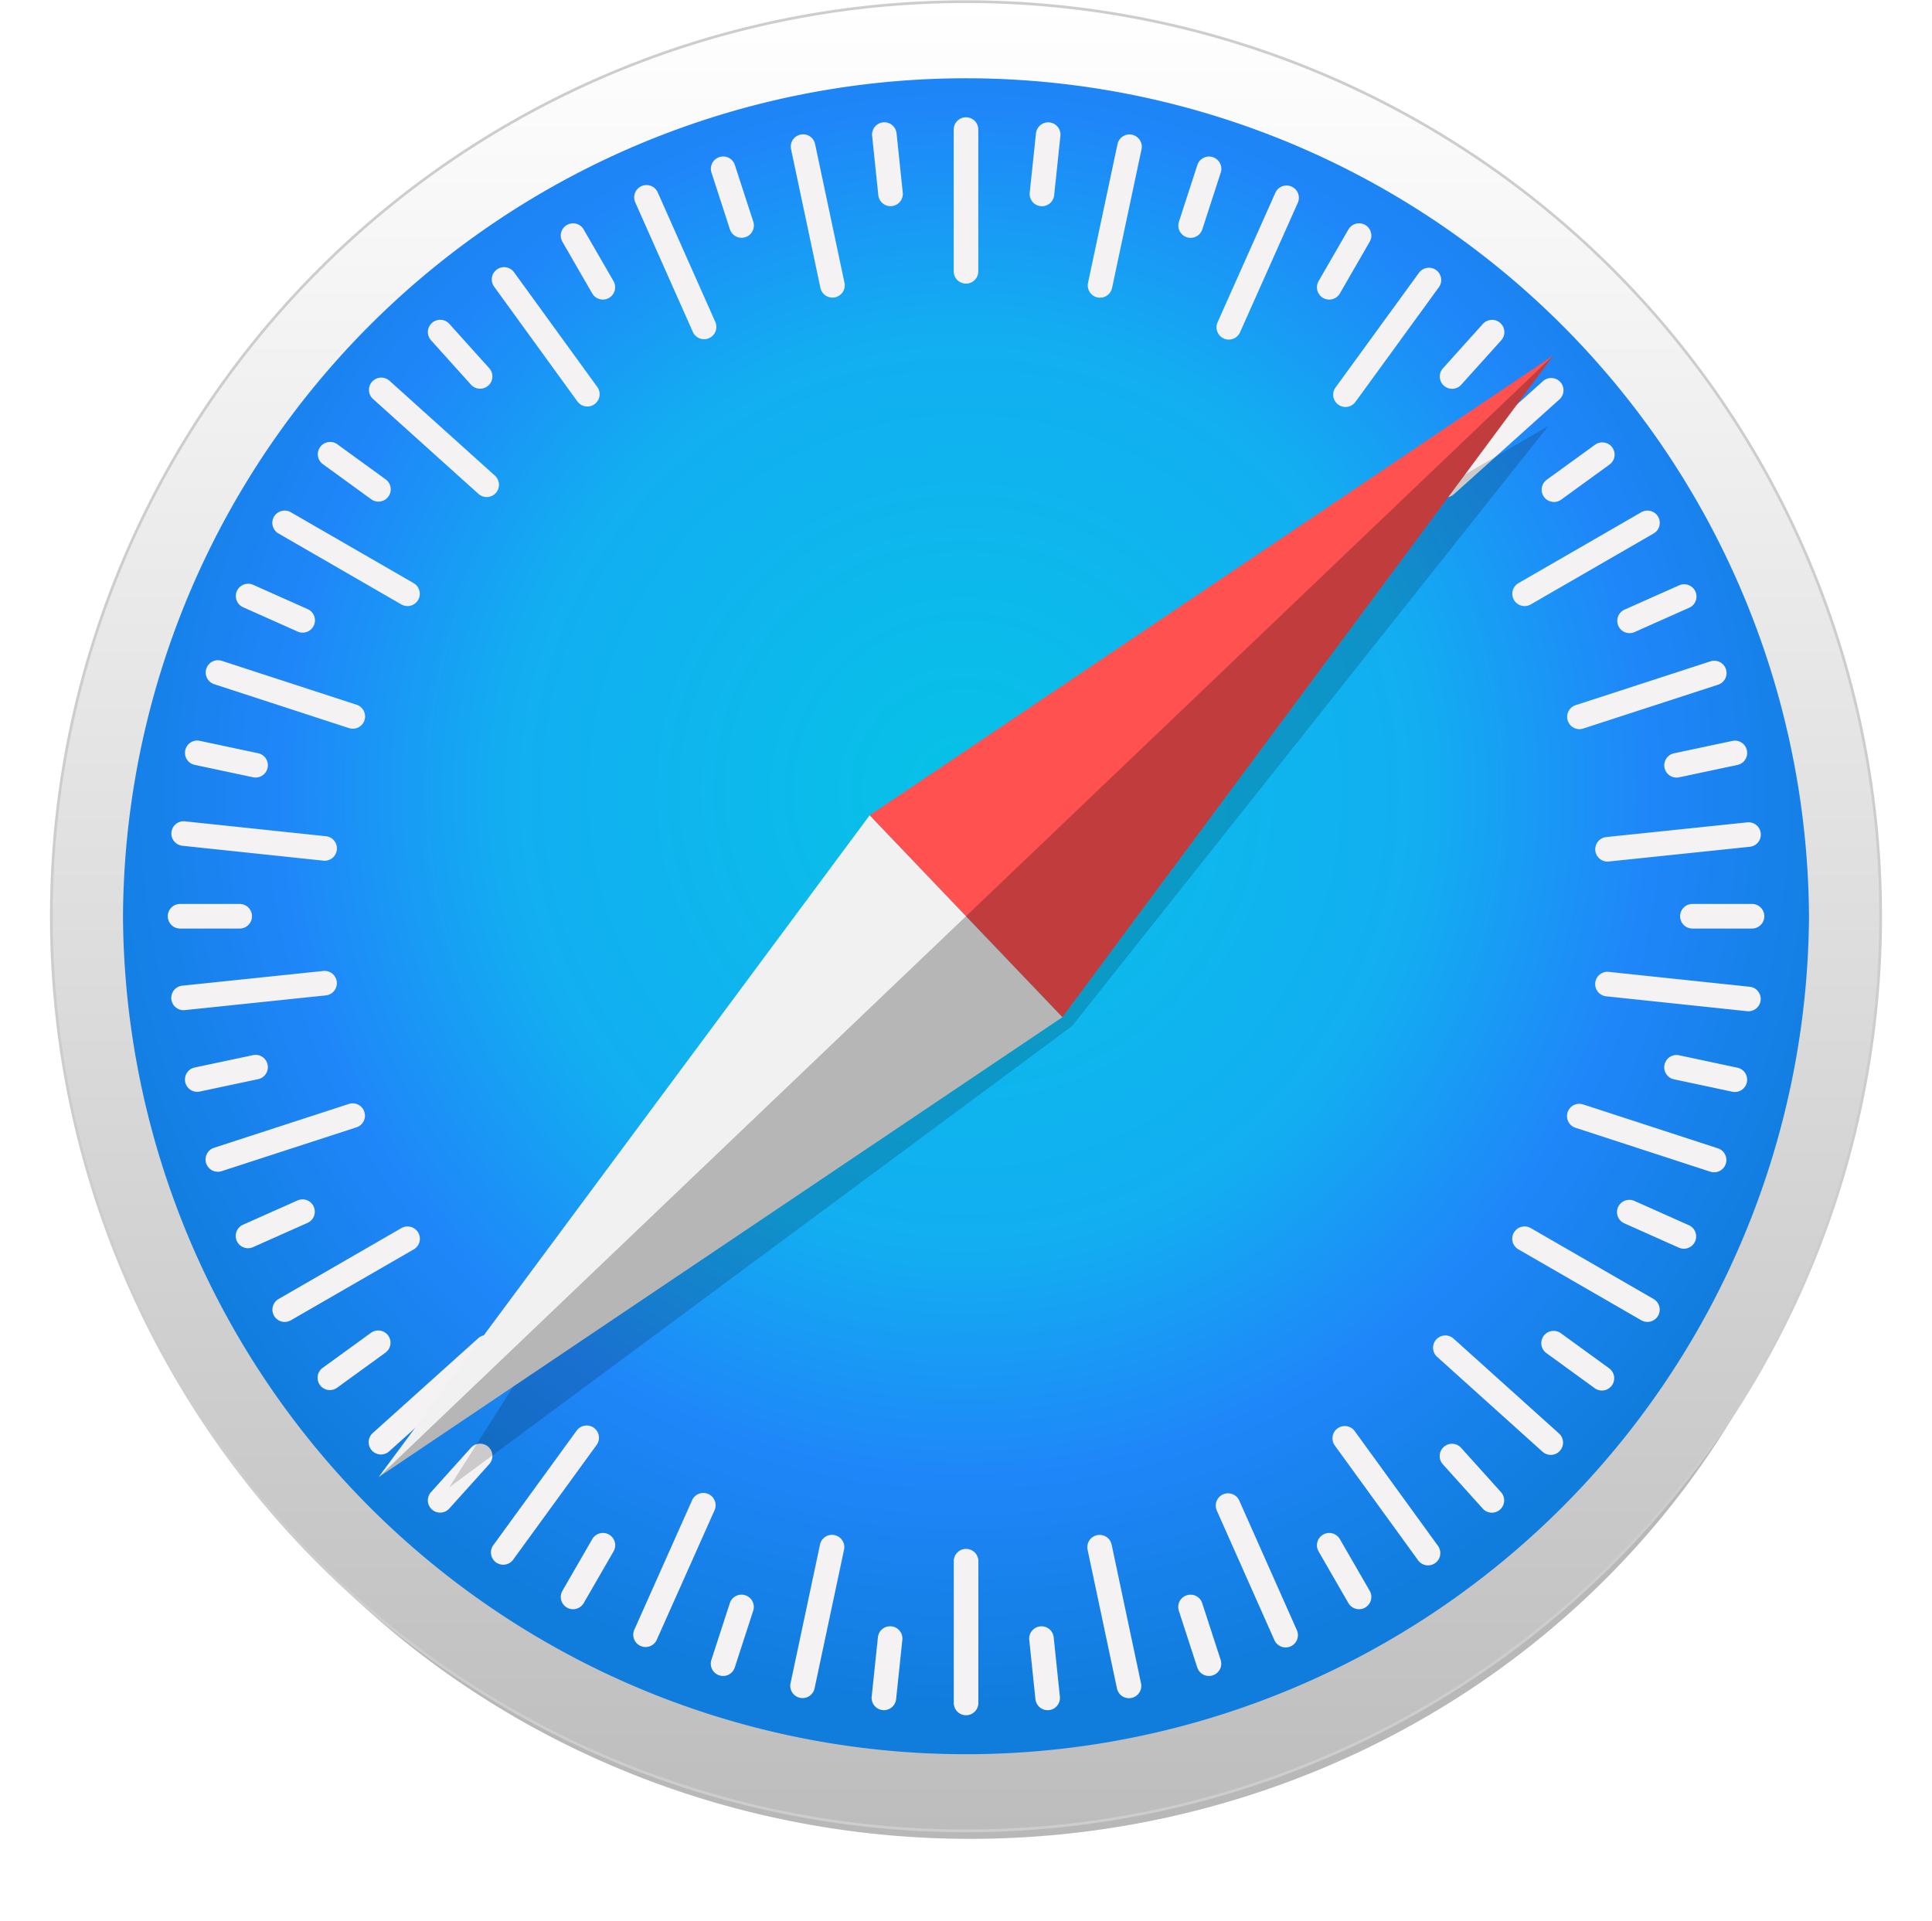 <svg xmlns="http://www.w3.org/2000/svg" width="100%" height="100%" viewBox="0 0 66.166 65.804" xmlns:v="https://vecta.io/nano"><defs><linearGradient id="A" x1="351.969" y1="243.302" x2="351.969" y2="180.652" gradientUnits="userSpaceOnUse"><stop offset="0" stop-color="#bdbdbd"/><stop offset="1" stop-color="#fff"/></linearGradient><radialGradient id="B" cx="413.061" cy="136.818" fx="413.061" fy="136.818" r="82.125" gradientTransform="matrix(0.381,0,0,0.381,194.545,155.58)" gradientUnits="userSpaceOnUse"><stop offset="0" stop-color="#06c2e7"/><stop offset=".25" stop-color="#0db8ec"/><stop offset=".5" stop-color="#12aef1"/><stop offset=".75" stop-color="#1f86f9"/><stop offset="1" stop-color="#107ddd"/></radialGradient><filter id="C" x="-.021" width="1.042" y="-.022" height="1.045" color-interpolation-filters="sRGB"><feGaussianBlur stdDeviation=".958"/></filter><filter id="D" x="-.048" width="1.096" y="-.048" height="1.096" color-interpolation-filters="sRGB"><feGaussianBlur stdDeviation="3.564"/></filter></defs><g transform="translate(-318.886 -180.595)"><path transform="matrix(.339 0 0 .326 212.116 166.117)" d="M502.083 148.5a89.11 89.11 0 0 1-89.108 89.108 89.11 89.11 0 0 1-89.108-89.108c0-49.213 39.895-89.108 89.108-89.108a89.11 89.11 0 0 1 89.108 89.108z" opacity=".53" paint-order="markers stroke fill" filter="url(#D)"/><path d="M383.294 211.977a31.325 31.325 0 0 1-62.65 0 31.325 31.325 0 0 1 62.65 0z" fill="url(#A)" stroke="#cdcdcd" stroke-width=".093" stroke-linejoin="round" paint-order="markers stroke fill"/><path d="M380.839 211.977a28.871 28.871 0 0 1-57.741 0 28.871 28.871 0 0 1 57.741 0z" fill="url(#B)" paint-order="markers stroke fill"/><path d="M351.969 184.612a.42.42 0 0 0-.421.421v4.855a.42.42 0 1 0 .842 0v-4.855a.42.42 0 0 0-.421-.421zm-2.754.174c-.028-.003-.057-.003-.086 0a.42.42 0 0 0-.375.462l.212 2.031a.42.42 0 0 0 .837-.087l-.212-2.031a.42.42 0 0 0-.377-.375zm5.527.002a.42.42 0 0 0-.377.375l-.214 2.031a.42.42 0 0 0 .837.088l.214-2.031a.42.42 0 0 0-.375-.463c-.029-.003-.058-.003-.085-.001zm-8.355.408a.43.43 0 0 0-.085.009.42.42 0 0 0-.325.499l1.006 4.75a.42.42 0 1 0 .824-.174l-1.006-4.75a.42.42 0 0 0-.414-.334zm11.184.004a.42.42 0 0 0-.414.334l-1.009 4.749a.42.42 0 0 0 .823.175l1.009-4.749a.42.42 0 0 0-.324-.499c-.029-.006-.057-.009-.085-.009zm-13.883.757c-.055-.005-.111.001-.166.019a.42.42 0 0 0-.27.53l.631 1.942a.42.42 0 0 0 .801-.26l-.631-1.942a.42.42 0 0 0-.364-.29zm16.568.001a.42.42 0 0 0-.364.29l-.631 1.942a.42.42 0 0 0 .801.26l.631-1.942a.42.42 0 0 0-.27-.53c-.055-.018-.112-.024-.166-.019zm-19.237.976a.42.42 0 0 0-.377.592l1.972 4.437a.42.42 0 0 0 .769-.342l-1.972-4.437a.42.42 0 0 0-.392-.25zm21.937.015a.42.42 0 0 0-.393.25l-1.978 4.434a.42.42 0 0 0 .769.343l1.978-4.434a.42.42 0 0 0-.213-.556c-.053-.024-.109-.036-.163-.037zm-24.415 1.296c-.081-.006-.164.012-.24.056a.42.42 0 0 0-.154.575l1.021 1.769a.42.42 0 0 0 .729-.421l-1.021-1.769a.42.42 0 0 0-.335-.21zm26.859 0a.42.42 0 0 0-.335.21l-1.021 1.769a.42.42 0 1 0 .729.421l1.021-1.769a.42.42 0 0 0-.394-.631zm-29.265 1.501a.42.42 0 0 0-.326.668l2.851 3.93a.42.42 0 0 0 .682-.494l-2.851-3.93a.42.42 0 0 0-.355-.174zm31.701.021a.42.42 0 0 0-.355.173l-2.856 3.926a.42.42 0 0 0 .681.495l2.856-3.926a.42.42 0 0 0-.326-.669zm-33.852 1.782a.42.42 0 0 0-.335.702l1.366 1.518a.42.42 0 1 0 .626-.563l-1.366-1.518a.42.42 0 0 0-.291-.139zm35.976.003a.42.42 0 0 0-.291.139l-1.366 1.518a.42.42 0 1 0 .626.563l1.367-1.518a.42.42 0 0 0-.335-.703zm-38.037 1.977a.42.42 0 0 0-.259.734l3.608 3.248a.42.42 0 1 0 .563-.626l-3.609-3.248a.42.42 0 0 0-.304-.108zm40.108.014a.42.42 0 0 0-.304.108l-3.611 3.246a.42.42 0 1 0 .563.626l3.611-3.246a.42.42 0 0 0-.259-.734zm-41.822 2.19a.42.42 0 0 0-.262.762l1.652 1.2a.42.42 0 1 0 .495-.681l-1.652-1.2a.42.42 0 0 0-.233-.081zm43.535.015a.42.42 0 0 0-.233.08l-1.653 1.199a.42.42 0 0 0 .494.681l1.653-1.199a.42.42 0 0 0-.262-.762zm-45.137 2.336a.42.42 0 0 0-.181.785l4.205 2.428a.42.42 0 0 0 .421-.729l-4.205-2.428a.42.42 0 0 0-.24-.056zm46.727 0c-.081-.006-.164.012-.24.056l-4.205 2.428a.42.42 0 0 0 .421.729l4.205-2.428a.42.42 0 0 0-.181-.785zm-47.939 2.506a.42.42 0 0 0-.18.805l1.865.832a.42.42 0 1 0 .343-.769l-1.865-.832a.42.42 0 0 0-.163-.037zm49.158.017a.42.42 0 0 0-.164.037l-1.866.831a.42.42 0 0 0 .342.769l1.866-.831a.42.42 0 0 0-.179-.806zm-50.237 2.602a.42.42 0 0 0-.364.289.42.42 0 0 0 .27.531l4.616 1.504a.42.42 0 0 0 .261-.8l-4.616-1.504a.42.42 0 0 0-.166-.019zm51.315.018c-.055-.005-.111.001-.166.019l-4.617 1.501a.42.42 0 1 0 .26.801l4.617-1.501a.42.42 0 0 0 .27-.53.42.42 0 0 0-.364-.29zm-51.987 2.732a.42.42 0 0 0-.414.334.42.42 0 0 0 .324.499l1.998.425a.42.42 0 0 0 .175-.823l-1.998-.425c-.029-.006-.057-.009-.085-.009zm52.655.004a.52.52 0 0 0-.085.009l-1.998.424a.42.42 0 0 0 .175.823l1.998-.424a.42.42 0 0 0 .324-.499.42.42 0 0 0-.414-.334zm-53.164 2.762a.42.42 0 0 0-.377.375.42.42 0 0 0 .374.463l4.828.51a.42.42 0 1 0 .088-.837l-4.828-.51a.43.43 0 0 0-.085 0zm53.676.036c-.028-.003-.057-.003-.086 0l-4.829.504a.42.42 0 1 0 .087.837l4.829-.504a.42.42 0 0 0 .375-.462.42.42 0 0 0-.377-.375zm-53.758 2.795a.42.42 0 1 0 0 .842h2.042a.42.42 0 1 0 0-.842zm51.793 0a.42.42 0 1 0 0 .842h2.042a.42.42 0 1 0 0-.842zm-46.803 2.295c-.028-.003-.056-.003-.085 0l-4.829.504a.42.42 0 1 0 .087.837l4.829-.504a.42.42 0 0 0 .375-.462.42.42 0 0 0-.377-.375zm43.853.03a.42.42 0 0 0-.377.375.42.42 0 0 0 .374.463l4.828.51a.42.42 0 1 0 .088-.837l-4.828-.51c-.029-.003-.058-.003-.086 0zm-46.26 2.844a.43.43 0 0 0-.085.009l-1.998.424a.42.42 0 0 0 .175.823l1.998-.424a.42.42 0 0 0 .324-.499.42.42 0 0 0-.414-.334zm48.669.004a.42.42 0 0 0-.414.334.42.42 0 0 0 .324.499l1.998.425a.42.42 0 0 0 .175-.823l-1.998-.425c-.029-.006-.057-.009-.085-.009zm-45.305 1.658c-.055-.005-.111.001-.166.019l-4.617 1.501a.42.42 0 1 0 .26.801l4.617-1.501a.42.42 0 0 0 .27-.53.42.42 0 0 0-.364-.29zm41.937.015a.42.42 0 0 0-.364.289.42.42 0 0 0 .27.531l4.616 1.504a.42.42 0 1 0 .261-.8l-4.616-1.504a.42.42 0 0 0-.166-.019zm-43.699 3.273a.42.42 0 0 0-.163.036l-1.866.831a.42.42 0 0 0 .342.769l1.866-.831a.42.42 0 0 0 .213-.556.42.42 0 0 0-.392-.25zm45.459.016a.42.42 0 0 0-.18.805l1.865.832a.42.42 0 0 0 .343-.769l-1.865-.832a.42.42 0 0 0-.163-.037zm-41.826.912c-.081-.006-.164.012-.24.056l-4.205 2.428a.42.42 0 0 0 .421.729l4.205-2.427a.42.42 0 0 0-.181-.785zm38.2 0a.42.42 0 0 0-.181.785l4.205 2.427a.42.42 0 1 0 .421-.729l-4.205-2.428a.42.42 0 0 0-.24-.056zm-39.249 3.562a.42.42 0 0 0-.233.081l-1.653 1.199a.42.42 0 0 0 .494.681l1.653-1.199a.42.42 0 0 0-.262-.762zm40.288.014a.42.42 0 0 0-.262.762l1.652 1.2a.42.42 0 1 0 .495-.681l-1.652-1.2a.42.42 0 0 0-.233-.081zm-36.544.145a.42.42 0 0 0-.304.108l-3.611 3.246a.42.42 0 1 0 .563.626l3.611-3.246a.42.42 0 0 0-.259-.734zm32.8.012a.42.42 0 0 0-.26.734l3.608 3.248a.42.42 0 1 0 .563-.626l-3.609-3.248a.42.42 0 0 0-.304-.108zm-29.375 3.084a.42.42 0 0 0-.355.173l-2.856 3.926a.42.42 0 0 0 .681.495l2.856-3.926a.42.42 0 0 0-.325-.669zm25.936.018a.42.42 0 0 0-.326.668l2.851 3.93a.42.42 0 0 0 .681-.494l-2.851-3.93a.42.42 0 0 0-.355-.174zm-29.623.606a.42.42 0 0 0-.291.139l-1.366 1.518a.42.42 0 1 0 .625.563l1.367-1.518a.42.42 0 0 0-.335-.703zm33.331.002c-.107-.006-.217.03-.304.108a.42.42 0 0 0-.031.594l1.366 1.518a.42.42 0 1 0 .626-.563l-1.366-1.518a.42.42 0 0 0-.291-.139zm-25.655 1.684a.42.42 0 0 0-.392.25l-1.978 4.434a.42.42 0 1 0 .769.343l1.978-4.434a.42.42 0 0 0-.376-.593zm17.956.012a.42.42 0 0 0-.377.592l1.972 4.437a.42.42 0 0 0 .769-.342l-1.972-4.437a.42.42 0 0 0-.392-.25zm-21.432 1.359a.42.42 0 0 0-.335.21l-1.021 1.769a.42.42 0 1 0 .729.421l1.021-1.769a.42.42 0 0 0-.394-.631zm24.934 0c-.081-.006-.164.012-.24.056a.42.42 0 0 0-.154.575l1.021 1.769a.42.42 0 0 0 .729-.421l-1.021-1.769a.42.42 0 0 0-.335-.21zm-17.055.063a.42.42 0 0 0-.414.334l-1.009 4.749a.42.42 0 1 0 .823.175l1.009-4.749a.42.42 0 0 0-.324-.499c-.029-.006-.057-.009-.085-.009zm9.16.003c-.028 0-.056.003-.085.009a.42.42 0 0 0-.325.499l1.006 4.75a.42.42 0 1 0 .824-.174l-1.006-4.75a.42.42 0 0 0-.414-.334zm-4.572.479a.42.42 0 0 0-.421.421v4.855a.42.42 0 1 0 .842 0v-4.855a.42.42 0 0 0-.421-.421zm-7.727 1.569a.42.42 0 0 0-.364.29l-.631 1.942a.42.42 0 1 0 .801.26l.631-1.942a.42.42 0 0 0-.436-.55zm15.45.001a.41.41 0 0 0-.166.019.42.42 0 0 0-.27.53l.631 1.942a.42.42 0 1 0 .801-.26l-.631-1.942a.42.42 0 0 0-.364-.29zm-10.365 1.082a.42.42 0 0 0-.377.375l-.213 2.031a.42.42 0 1 0 .837.088l.213-2.031a.42.42 0 0 0-.375-.463.43.43 0 0 0-.085 0zm5.267.002c-.028-.003-.057-.003-.086 0a.42.42 0 0 0-.375.462l.212 2.031a.42.42 0 1 0 .837-.088l-.212-2.031a.42.42 0 0 0-.377-.375z" fill="#f4f2f3" paint-order="markers stroke fill"/><path transform="matrix(.352 0 0 .352 206.79 159.773)" d="M469.096 100.607l-65.51 38.061-41.42 65.207 60.594-44.881z" opacity=".409" paint-order="markers stroke fill" filter="url(#C)"/><path d="M355.269 215.433l-6.601-6.913 23.416-15.752z" fill="#ff5150" paint-order="markers stroke fill"/><path d="M355.269 215.433l-6.601-6.913-16.815 22.665z" fill="#f1f1f1" paint-order="markers stroke fill"/><path d="M331.853 231.185l23.416-15.752 16.815-22.665z" opacity=".243"/></g></svg>